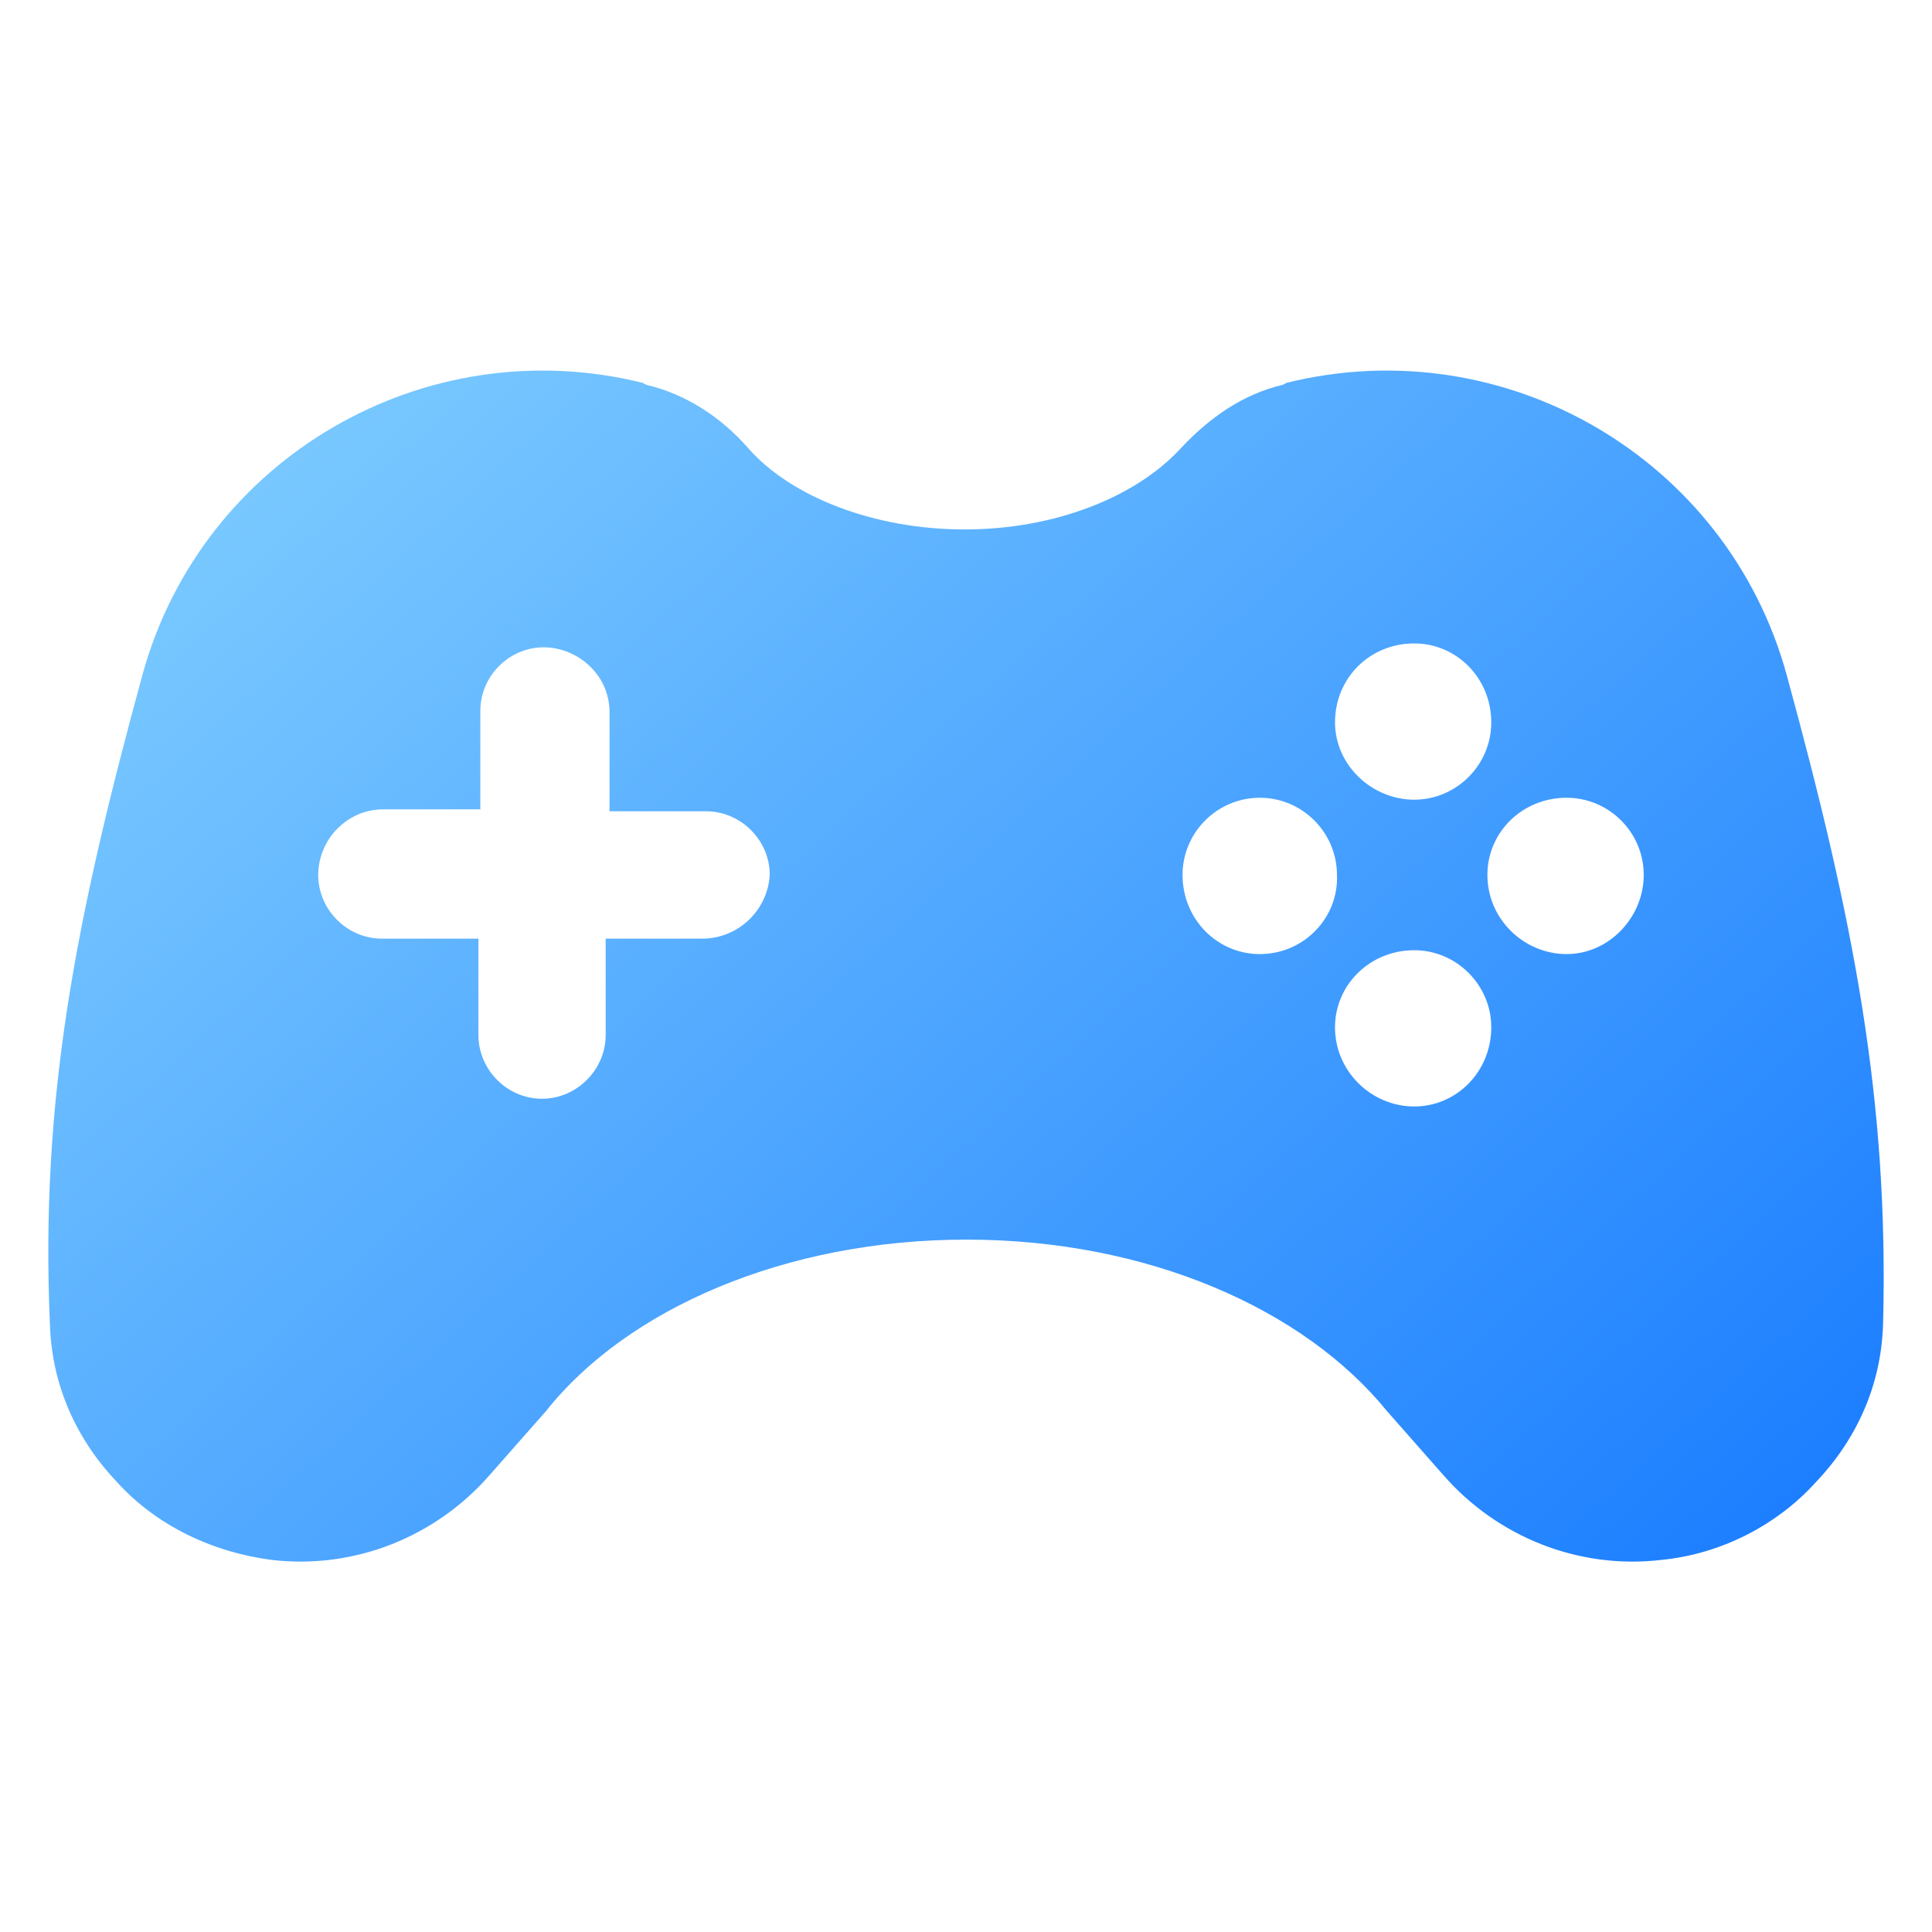 <svg width="24" height="24" viewBox="0 0 24 24" fill="none" xmlns="http://www.w3.org/2000/svg">
<path d="M22.192 8.374C21.451 5.691 18.693 4.086 15.984 4.755L15.938 4.779C15.434 4.899 15.026 5.187 14.666 5.571C14.114 6.171 13.109 6.577 11.983 6.577C10.855 6.577 9.826 6.171 9.298 5.571C8.962 5.187 8.53 4.899 8.026 4.779L7.98 4.755C5.271 4.086 2.513 5.691 1.772 8.374C0.932 11.444 0.5 13.671 0.62 16.452C0.644 17.22 0.956 17.89 1.46 18.418C1.94 18.946 2.633 19.282 3.377 19.378C4.407 19.498 5.415 19.09 6.084 18.322L6.78 17.532C7.788 16.26 9.754 15.399 12.005 15.399C14.258 15.399 16.2 16.26 17.232 17.532L17.928 18.322C18.597 19.09 19.605 19.498 20.635 19.378C21.379 19.306 22.072 18.946 22.552 18.418C23.056 17.89 23.368 17.22 23.392 16.452C23.464 13.671 23.032 11.444 22.192 8.374ZM8.722 11.66H7.524V12.857C7.524 13.289 7.164 13.649 6.732 13.649C6.3 13.649 5.943 13.289 5.943 12.857V11.66H4.743C4.311 11.66 3.953 11.3 3.953 10.868C3.953 10.652 4.047 10.436 4.191 10.294C4.335 10.15 4.527 10.054 4.767 10.054H5.967V8.83C5.967 8.398 6.324 8.041 6.756 8.041C6.972 8.041 7.188 8.137 7.332 8.281C7.476 8.422 7.572 8.614 7.572 8.854V10.078H8.77C9.202 10.078 9.562 10.436 9.562 10.868C9.538 11.3 9.178 11.66 8.722 11.66ZM17.568 7.993C18.093 7.993 18.525 8.422 18.525 8.974C18.525 9.502 18.093 9.934 17.568 9.934C17.04 9.934 16.584 9.502 16.584 8.974C16.584 8.422 17.016 7.993 17.568 7.993ZM15.65 11.852C15.122 11.852 14.69 11.42 14.69 10.868C14.69 10.34 15.122 9.91 15.65 9.91C16.176 9.91 16.608 10.34 16.608 10.868C16.632 11.396 16.2 11.852 15.65 11.852ZM17.568 13.745C17.04 13.745 16.584 13.313 16.584 12.761C16.584 12.236 17.016 11.804 17.568 11.804C18.093 11.804 18.525 12.236 18.525 12.761C18.525 13.313 18.093 13.745 17.568 13.745ZM19.461 11.852C18.933 11.852 18.477 11.42 18.477 10.868C18.477 10.34 18.909 9.91 19.461 9.91C19.987 9.91 20.419 10.34 20.419 10.868C20.419 11.396 19.987 11.852 19.461 11.852Z" fill="url(#paint0_linear_17529_2)"/>
<defs>
<linearGradient id="paint0_linear_17529_2" x1="-0.597" y1="-0.63" x2="21.487" y2="23.572" gradientUnits="userSpaceOnUse">
<stop stop-color="#97E0FF"/>
<stop offset="1" stop-color="#1075FF"/>
</linearGradient>
</defs>
</svg>
